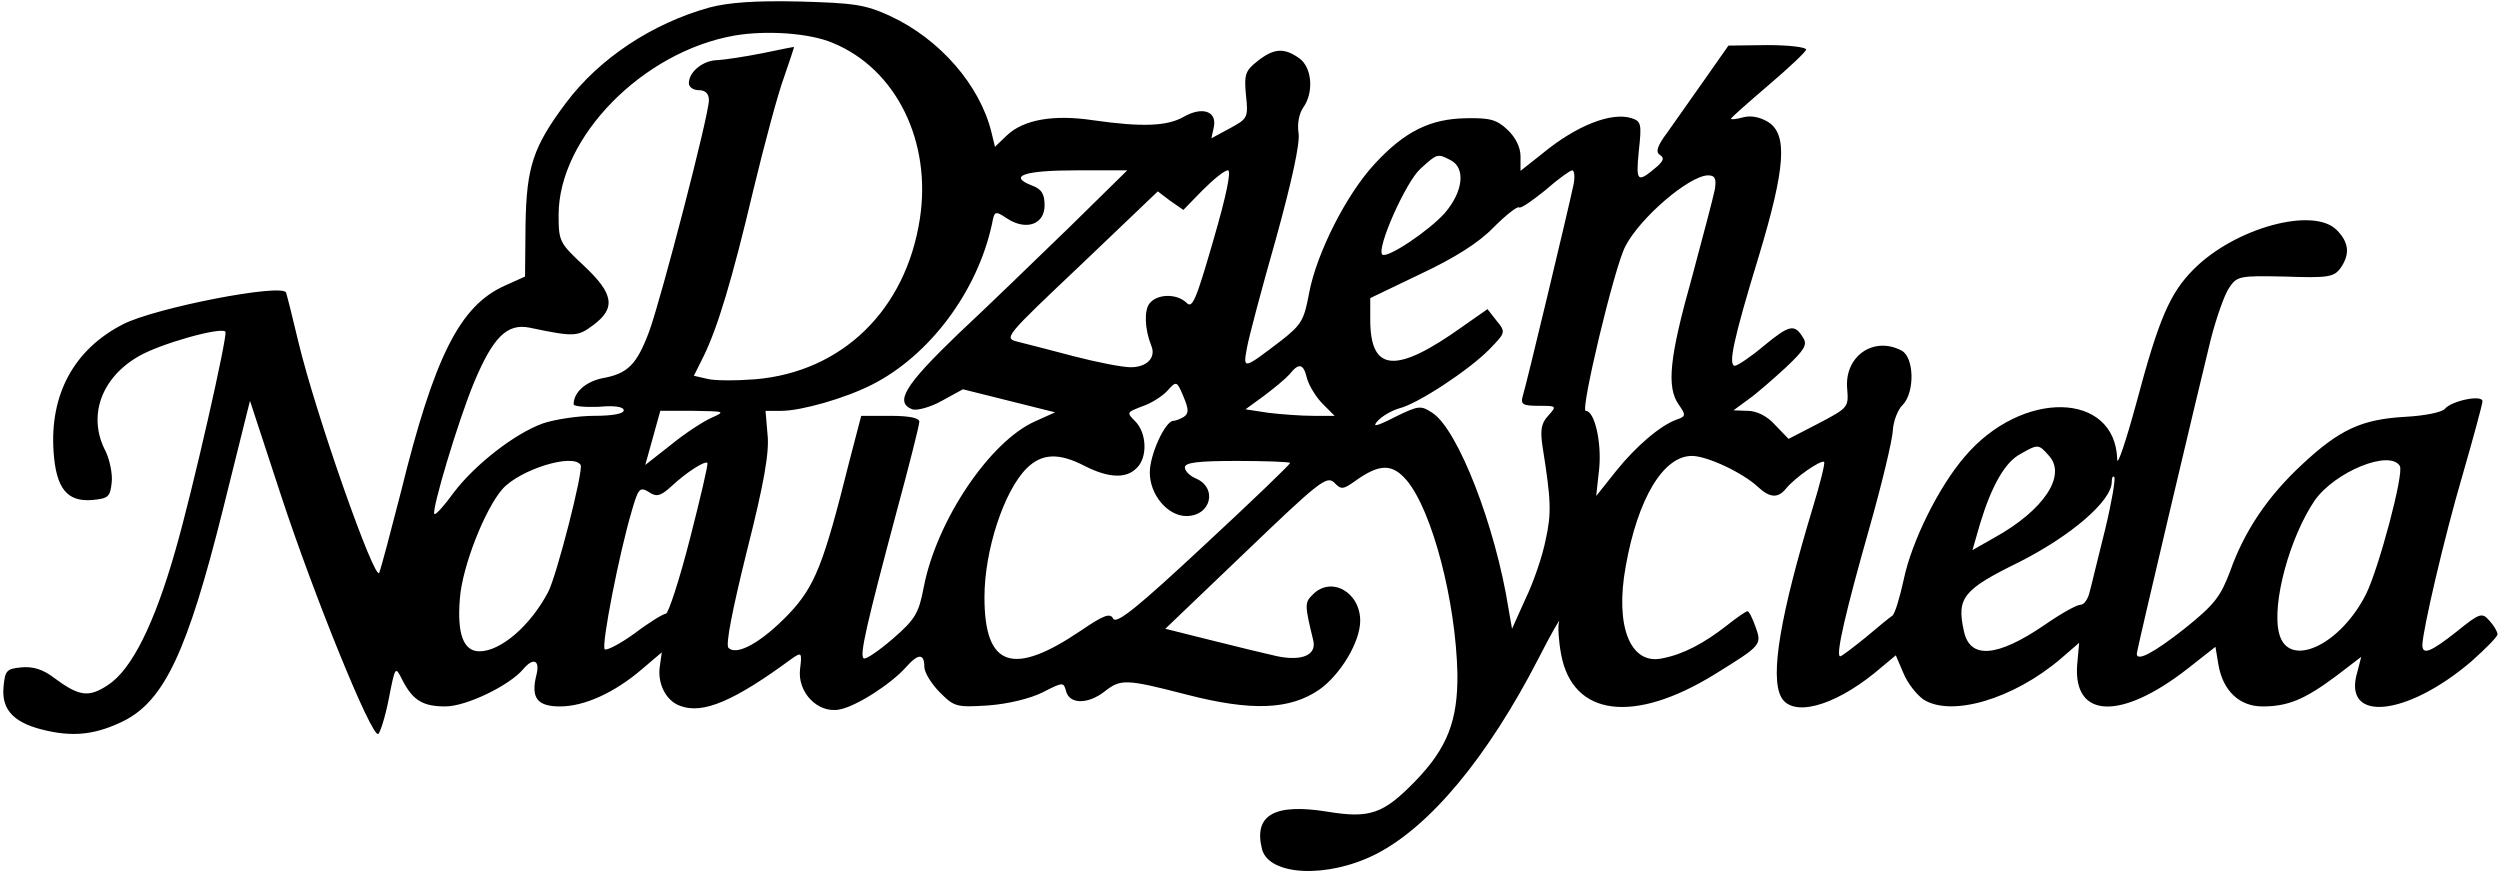<?xml version="1.0" encoding="UTF-8" standalone="yes"?>
<svg version="1.0" xmlns="http://www.w3.org/2000/svg" width="131.696mm" height="45.923mm" viewBox="0 0 498 174" preserveAspectRatio="xMidYMid meet">
  <g transform="translate(0,174) scale(0.1,-0.1)" fill="#000000" stroke="none">
    <path d="M1411 1725 c-115 -32 -220 -102 -286 -190 -66 -88 -79 -128 -81 -243
l-1 -104 -40 -18 c-90 -40 -141 -141 -208 -413 -20 -78 -39 -150 -43 -160 -8
-21 -127 316 -162 463 -11 47 -22 90 -24 96 -7 19 -260 -30 -325 -63 -98 -50
-147 -140 -139 -255 5 -73 27 -100 77 -96 32 3 36 6 39 35 2 17 -4 45 -12 62
-37 70 -9 147 66 190 43 25 164 59 173 49 5 -6 -65 -316 -100 -437 -42 -147
-87 -237 -134 -268 -39 -26 -58 -23 -108 14 -22 17 -42 23 -65 21 -30 -3 -33
-6 -36 -40 -4 -47 23 -73 89 -87 55 -12 98 -6 151 20 81 41 127 138 198 422
l54 217 62 -189 c65 -198 181 -484 194 -476 4 3 14 34 21 70 13 66 13 66 27
38 21 -41 41 -53 86 -53 42 0 128 42 155 74 20 24 34 19 27 -10 -12 -47 1 -64
47 -64 48 0 108 27 163 74 l40 34 -4 -28 c-5 -34 12 -69 41 -79 45 -17 108 10
222 94 20 14 21 13 17 -20 -6 -47 36 -90 79 -81 33 6 103 51 133 85 24 27 36
27 36 0 0 -11 14 -34 31 -51 29 -29 33 -30 97 -26 40 3 84 14 108 26 41 21 42
21 47 2 7 -26 44 -26 77 0 32 25 42 25 162 -6 131 -34 208 -31 267 10 42 30
81 95 81 137 0 57 -58 90 -95 52 -16 -16 -16 -20 1 -90 8 -30 -21 -43 -71 -33
-22 5 -81 19 -132 32 l-92 23 161 154 c145 139 161 152 176 138 14 -15 18 -14
42 3 49 35 74 35 103 1 51 -61 98 -242 101 -386 1 -93 -20 -148 -84 -214 -64
-66 -91 -75 -176 -61 -106 17 -147 -7 -130 -75 14 -53 130 -59 227 -10 108 55
223 193 325 391 25 49 44 82 41 73 -3 -8 -1 -38 4 -65 23 -124 145 -140 308
-39 92 57 93 58 80 94 -6 17 -13 31 -16 31 -3 0 -22 -13 -42 -29 -45 -35 -86
-57 -128 -65 -64 -14 -95 64 -73 184 24 135 75 220 132 220 30 0 101 -33 132
-62 24 -22 40 -23 56 -3 18 22 70 58 76 53 2 -3 -8 -43 -22 -89 -66 -218 -86
-338 -64 -380 22 -41 103 -20 187 48 l42 35 15 -35 c8 -20 26 -43 40 -53 56
-36 180 1 274 81 l37 32 -4 -44 c-8 -108 88 -111 220 -8 l56 44 6 -36 c9 -52
42 -83 88 -83 51 0 84 14 146 60 l51 39 -8 -31 c-30 -101 98 -89 228 22 28 25
52 49 52 54 0 5 -7 17 -16 27 -15 17 -19 16 -66 -22 -52 -41 -68 -47 -68 -26
1 30 43 212 80 338 22 76 40 143 40 148 0 14 -62 1 -75 -15 -6 -7 -41 -14 -80
-16 -86 -5 -130 -25 -205 -95 -68 -63 -115 -132 -144 -214 -19 -50 -31 -66
-91 -114 -61 -48 -95 -66 -95 -50 0 8 126 540 148 629 11 42 27 88 36 101 16
24 20 25 112 23 85 -3 97 -1 110 16 20 28 18 52 -7 77 -47 47 -203 4 -285 -78
-48 -48 -70 -99 -115 -268 -21 -77 -38 -127 -38 -112 -4 136 -190 140 -304 6
-52 -60 -106 -169 -122 -245 -8 -37 -18 -70 -23 -73 -5 -3 -29 -23 -54 -44
-25 -20 -47 -37 -50 -37 -10 0 12 93 58 255 25 88 46 176 47 195 1 19 10 43
20 52 24 25 23 94 -2 108 -56 30 -115 -11 -109 -76 3 -37 2 -38 -57 -69 l-60
-31 -27 28 c-16 18 -37 28 -55 28 l-28 1 30 22 c17 12 50 41 75 64 37 35 43
45 34 59 -17 28 -27 26 -78 -16 -26 -22 -53 -40 -58 -40 -14 0 -4 50 48 220
53 176 57 241 19 266 -16 10 -34 14 -50 10 -14 -4 -25 -5 -25 -3 0 2 34 32 75
67 41 35 75 67 75 71 0 5 -35 9 -77 9 l-78 -1 -47 -67 c-26 -37 -59 -84 -74
-105 -21 -28 -25 -40 -16 -46 9 -6 8 -11 -5 -23 -40 -34 -43 -32 -37 30 6 54
5 60 -14 66 -40 13 -110 -14 -179 -71 l-43 -34 0 29 c0 18 -10 38 -26 53 -21
20 -35 24 -82 23 -72 -1 -123 -26 -183 -91 -56 -60 -116 -178 -131 -258 -10
-54 -15 -63 -56 -95 -76 -58 -76 -58 -68 -14 4 22 30 120 58 218 32 116 48
190 45 210 -3 19 1 39 9 51 22 30 18 81 -8 99 -30 21 -50 20 -83 -6 -24 -19
-27 -26 -23 -68 5 -45 3 -47 -32 -66 l-37 -20 5 23 c6 31 -23 41 -60 20 -33
-19 -83 -21 -181 -7 -80 12 -139 1 -172 -30 l-24 -23 -7 29 c-23 94 -103 186
-202 232 -50 23 -72 26 -182 29 -89 2 -141 -2 -179 -12z m247 -71 c126 -52
197 -197 173 -351 -28 -182 -155 -305 -328 -320 -39 -3 -83 -3 -97 1 l-26 6
19 38 c28 57 57 152 100 334 22 91 49 192 61 224 11 32 20 59 20 60 0 1 -28
-5 -62 -12 -35 -7 -75 -13 -90 -14 -29 0 -58 -23 -58 -46 0 -8 9 -14 20 -14
13 0 20 -7 20 -20 0 -30 -95 -395 -119 -461 -25 -67 -43 -85 -94 -94 -33 -7
-57 -28 -57 -52 0 -4 22 -6 50 -5 32 3 50 0 50 -7 0 -7 -23 -11 -59 -11 -32 0
-78 -7 -102 -15 -56 -20 -136 -82 -179 -139 -18 -25 -35 -44 -38 -42 -6 7 47
185 79 262 38 91 66 119 111 110 90 -19 96 -18 127 5 46 34 41 63 -19 119 -48
45 -50 48 -50 101 0 155 168 326 351 358 64 11 151 5 197 -15z m1233 -234 c30
-16 24 -63 -12 -105 -32 -36 -116 -92 -125 -83 -12 12 47 145 76 171 34 31 34
31 61 17z m-761 -133 c-63 -61 -163 -158 -223 -214 -106 -102 -127 -136 -91
-150 9 -3 36 4 59 17 l42 23 92 -23 92 -23 -40 -18 c-90 -40 -196 -197 -222
-330 -10 -53 -17 -65 -62 -104 -28 -24 -54 -42 -58 -39 -9 5 6 69 66 294 25
92 45 172 45 178 0 8 -20 12 -58 12 l-58 0 -24 -92 c-51 -204 -68 -248 -121
-304 -53 -55 -103 -84 -120 -67 -6 6 8 77 37 194 34 134 45 197 41 232 l-4 47
32 0 c39 0 127 25 180 52 115 58 211 186 240 321 5 26 6 27 30 11 38 -25 75
-12 75 26 0 23 -6 33 -26 40 -48 19 -13 30 89 30 l102 0 -115 -113z m287 -26
c-35 -121 -42 -138 -54 -125 -19 18 -57 18 -73 -1 -12 -14 -10 -53 3 -85 10
-24 -9 -43 -41 -43 -17 0 -68 10 -114 22 -45 12 -96 25 -112 29 -28 7 -25 10
126 153 l154 147 25 -19 26 -18 38 39 c22 22 44 40 51 40 7 0 -3 -50 -29 -139z
m718 107 c-10 -47 -94 -399 -101 -420 -4 -15 1 -18 32 -18 36 0 37 0 19 -20
-14 -15 -16 -29 -11 -62 17 -107 18 -132 6 -186 -6 -31 -24 -84 -40 -117 l-27
-60 -7 40 c-26 165 -101 358 -152 391 -23 15 -27 15 -74 -8 -39 -20 -47 -21
-35 -8 9 10 29 21 43 25 37 9 140 77 180 118 32 33 33 34 14 57 l-18 23 -50
-35 c-133 -95 -184 -91 -184 14 l0 43 100 48 c68 32 116 62 146 93 25 25 48
43 51 40 3 -3 26 13 52 34 25 22 50 40 54 40 5 0 6 -15 2 -32z m283 -5 c-3
-16 -24 -95 -46 -177 -45 -160 -51 -219 -26 -254 14 -20 14 -23 -3 -29 -33
-11 -83 -54 -123 -104 l-39 -49 6 55 c5 52 -9 115 -27 115 -11 0 57 286 79
328 29 57 127 141 165 142 14 0 17 -6 14 -27z m-814 -379 c4 -14 18 -37 31
-50 l24 -24 -43 0 c-24 0 -64 3 -89 6 l-46 7 37 27 c20 15 43 34 51 43 19 24
28 21 35 -9z m-246 -76 c-7 -4 -16 -8 -21 -8 -16 0 -47 -67 -47 -103 0 -45 36
-87 73 -87 49 0 63 56 19 75 -12 5 -22 15 -22 22 0 10 27 13 105 13 58 0 105
-2 105 -4 0 -3 -77 -77 -172 -165 -132 -123 -174 -157 -181 -146 -6 12 -18 8
-65 -24 -136 -92 -192 -72 -192 67 0 94 39 212 84 257 30 30 64 32 116 5 47
-24 83 -26 104 -4 22 21 20 70 -3 93 -18 18 -17 18 14 30 18 6 40 20 50 31 18
20 19 20 32 -11 11 -26 11 -34 1 -41z m-943 -2 c-16 -7 -53 -31 -81 -54 l-51
-40 15 54 15 54 66 0 c63 -1 65 -1 36 -14z m2670 -76 c35 -39 -10 -108 -109
-163 l-44 -25 15 52 c23 76 50 124 81 140 35 20 36 20 57 -4z m-2931 -18 c6
-11 -48 -222 -65 -254 -36 -68 -95 -118 -137 -118 -32 0 -45 35 -39 106 5 64
50 178 85 218 35 39 141 72 156 48z m218 -148 c-21 -82 -43 -149 -48 -149 -5
0 -33 -17 -62 -39 -29 -21 -56 -35 -60 -32 -7 8 29 192 54 276 13 45 16 49 34
38 16 -11 24 -8 47 13 28 26 65 50 70 45 2 -2 -14 -70 -35 -152z m3413 146 c9
-14 -42 -204 -67 -255 -52 -104 -156 -151 -174 -79 -15 59 21 191 71 265 41
58 150 102 170 69z m-588 -126 c-14 -55 -27 -111 -31 -125 -3 -14 -11 -26 -18
-26 -8 0 -40 -18 -73 -41 -94 -64 -148 -68 -160 -12 -15 67 -2 83 110 138 103
52 185 122 185 160 0 8 2 13 5 10 3 -3 -5 -50 -18 -104z"/>
  </g>
</svg>